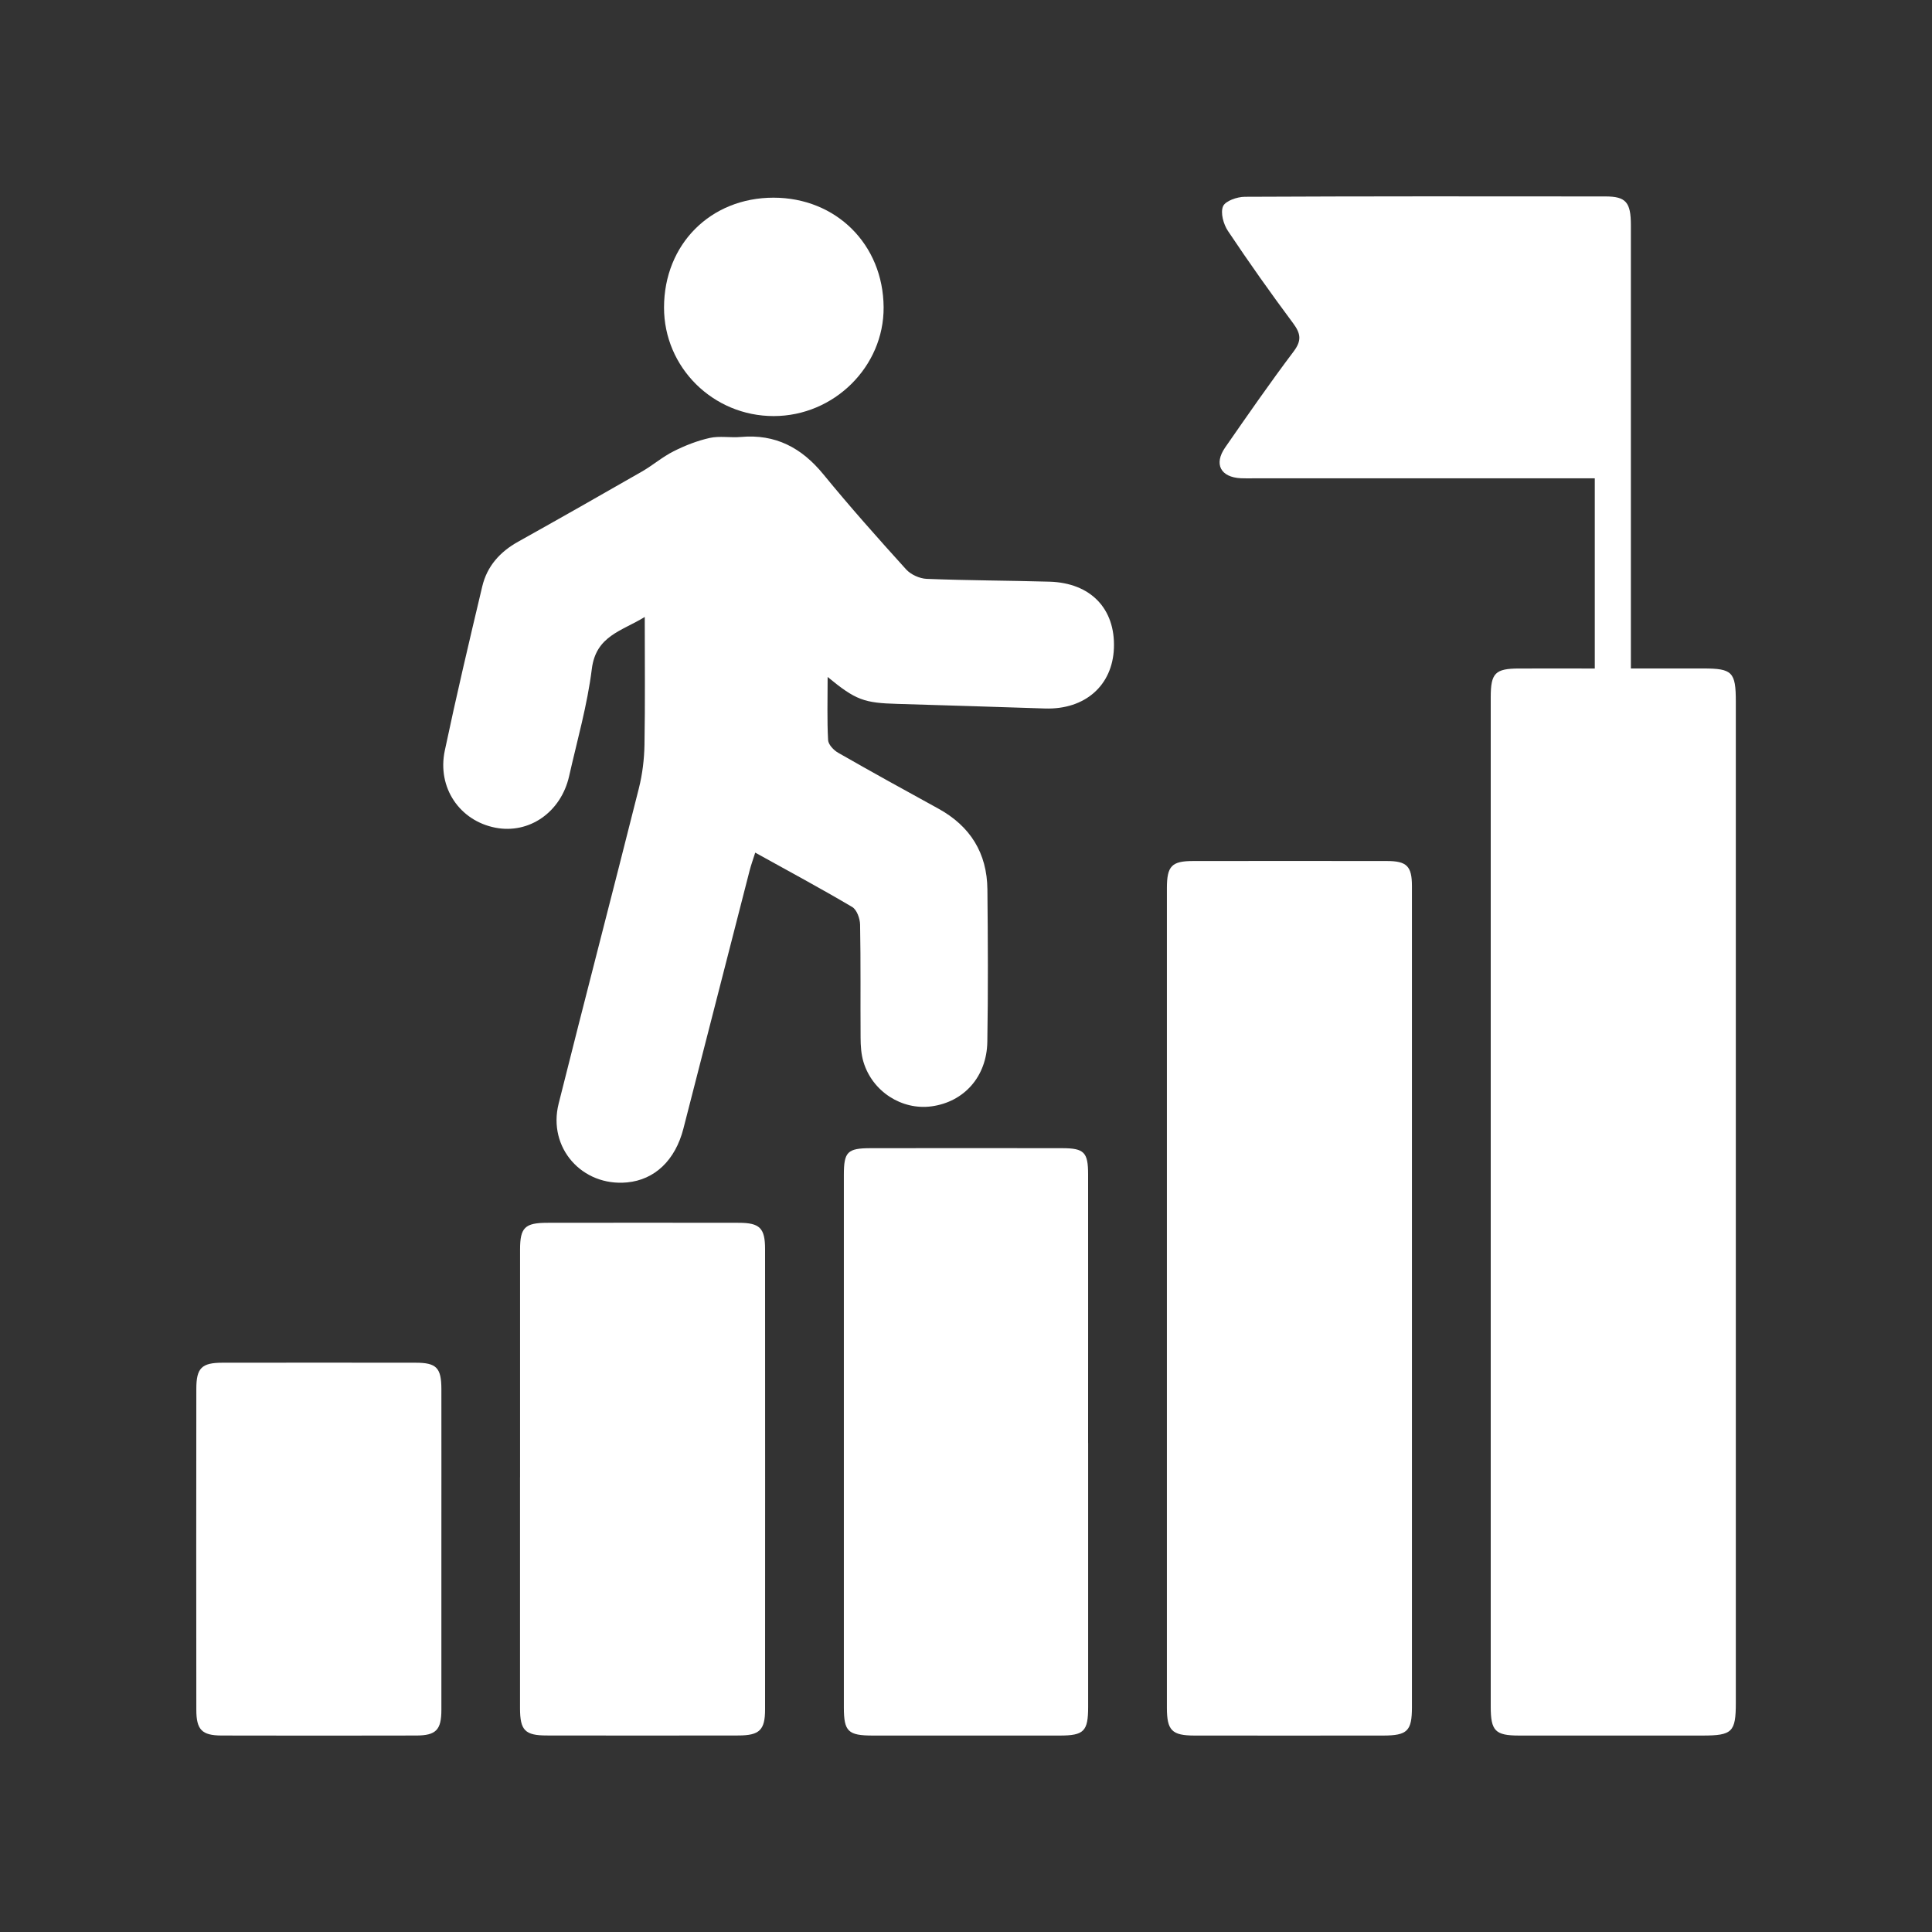 <svg xmlns="http://www.w3.org/2000/svg" id="Layer_1" data-name="Layer 1" viewBox="0 0 500 500"><rect x="0" y="0" width="500" height="500" fill="#333333" stroke="none"/><defs><style> .cls-1 { fill: #fff; stroke-width: 0px; } </style></defs><path class="cls-1" d="M412.73,173v-49.21c-1.77,0-3.42,0-5.06,0-27.71,0-55.43,0-83.14,0-1.13,0-2.26.04-3.39-.02-5.24-.25-7.06-3.65-4.07-7.96,5.8-8.36,11.6-16.73,17.72-24.85,2.13-2.83,1.85-4.63-.13-7.3-5.82-7.82-11.46-15.78-16.87-23.89-1.16-1.74-1.98-4.69-1.27-6.37.59-1.4,3.65-2.46,5.63-2.47,31.11-.15,62.21-.12,93.32-.09,5.32,0,6.6,1.5,6.6,7.44,0,36.33,0,72.66,0,108.99v5.73c6.41,0,12.56,0,18.72,0,7.54,0,8.44.92,8.44,8.59,0,86.37,0,172.75,0,259.12,0,7.54-.93,8.45-8.58,8.45-15.84,0-31.67.01-47.51,0-6.18,0-7.34-1.2-7.34-7.48,0-87.08,0-174.16,0-261.24,0-6.26,1.15-7.42,7.38-7.43,6.36-.02,12.72,0,19.57,0Z"></path><path class="cls-1" d="M214.19,175.19c0,5.98-.16,11.17.12,16.34.06,1.15,1.43,2.61,2.58,3.27,8.58,4.91,17.23,9.69,25.9,14.44,8.31,4.55,12.66,11.53,12.75,20.95.13,13.14.2,26.29-.02,39.43-.15,9.04-6.05,15.56-14.43,16.7-7.7,1.05-15.33-3.83-17.63-11.51-.6-1.99-.73-4.17-.74-6.26-.07-9.75.06-19.51-.13-29.26-.03-1.57-.85-3.86-2.04-4.56-8.12-4.8-16.44-9.27-25.1-14.07-.56,1.78-1.07,3.17-1.44,4.6-5.72,22.28-11.42,44.56-17.15,66.84-2.11,8.2-7.43,13.24-14.59,13.91-11.63,1.09-20.56-8.96-17.7-20.37,6.82-27.24,13.92-54.41,20.77-81.64.92-3.65,1.38-7.49,1.45-11.25.19-10.73.07-21.47.07-33.08-5.94,3.67-12.63,4.84-13.7,13.46-1.16,9.34-3.79,18.51-5.87,27.73-2.11,9.34-10.33,15.04-19.07,13.35-9.25-1.79-15.13-10.36-13.11-19.95,3-14.22,6.34-28.37,9.7-42.51,1.24-5.21,4.57-8.93,9.27-11.55,10.73-5.99,21.41-12.06,32.06-18.17,2.8-1.61,5.3-3.79,8.17-5.23,2.96-1.49,6.14-2.74,9.37-3.46,2.57-.57,5.36-.01,8.03-.25,8.98-.81,15.74,2.78,21.37,9.66,6.89,8.42,14.13,16.56,21.43,24.62,1.22,1.34,3.48,2.36,5.3,2.44,10.59.42,21.2.43,31.8.73,10.65.31,17.04,6.99,16.67,17.16-.35,9.7-7.47,15.98-17.81,15.66-12.72-.39-25.43-.84-38.15-1.19-8.7-.24-10.84-.96-18.14-6.98Z"></path><path class="cls-1" d="M365.41,336.2c0,35.19,0,70.39,0,105.58,0,6.2-1.18,7.37-7.44,7.38-16.26.01-32.52.02-48.77,0-5.92,0-7.21-1.3-7.21-7.25,0-70.67,0-141.34,0-212.01,0-5.8,1.24-7.07,6.86-7.07,16.68-.02,33.36-.02,50.05,0,5.18,0,6.51,1.33,6.51,6.52.01,35.62,0,71.24,0,106.85Z"></path><path class="cls-1" d="M281.61,373.45c0,22.76,0,45.52,0,68.28,0,6.33-1.08,7.43-7.35,7.43-16.12.01-32.24.01-48.36,0-6.42,0-7.5-1.04-7.51-7.27,0-45.94,0-91.89,0-137.83,0-5.97.93-6.9,6.92-6.91,16.54-.02,33.09-.03,49.63,0,5.63.01,6.66,1.06,6.66,6.75.02,23.18,0,46.37,0,69.55Z"></path><path class="cls-1" d="M134.59,382.33c0-19.65,0-39.29,0-58.94,0-5.68,1.24-6.92,7.01-6.93,16.54-.02,33.08-.03,49.62,0,5.42.01,6.78,1.38,6.78,6.8.02,39.72.02,79.43,0,119.15,0,5.32-1.45,6.72-6.88,6.73-16.54.03-33.08.03-49.62,0-5.64,0-6.91-1.33-6.92-7.04-.01-19.93,0-39.86,0-59.79Z"></path><path class="cls-1" d="M114.23,400.57c0,13.98.01,27.97,0,41.95,0,5.16-1.39,6.62-6.47,6.63-16.81.04-33.62.04-50.44,0-5.06-.01-6.51-1.5-6.51-6.65-.03-27.68-.03-55.37,0-83.05,0-5.42,1.38-6.77,6.74-6.78,16.67-.02,33.34-.02,50.01,0,5.39,0,6.66,1.31,6.67,6.8.02,13.7,0,27.4,0,41.1Z"></path><path class="cls-1" d="M200.23,107.68c-15.68.01-28.4-12.59-28.38-28.11.02-16.35,12.03-28.4,28.32-28.41,16.22,0,28.4,12.11,28.51,28.35.1,15.36-12.82,28.16-28.44,28.17Z"></path></svg>